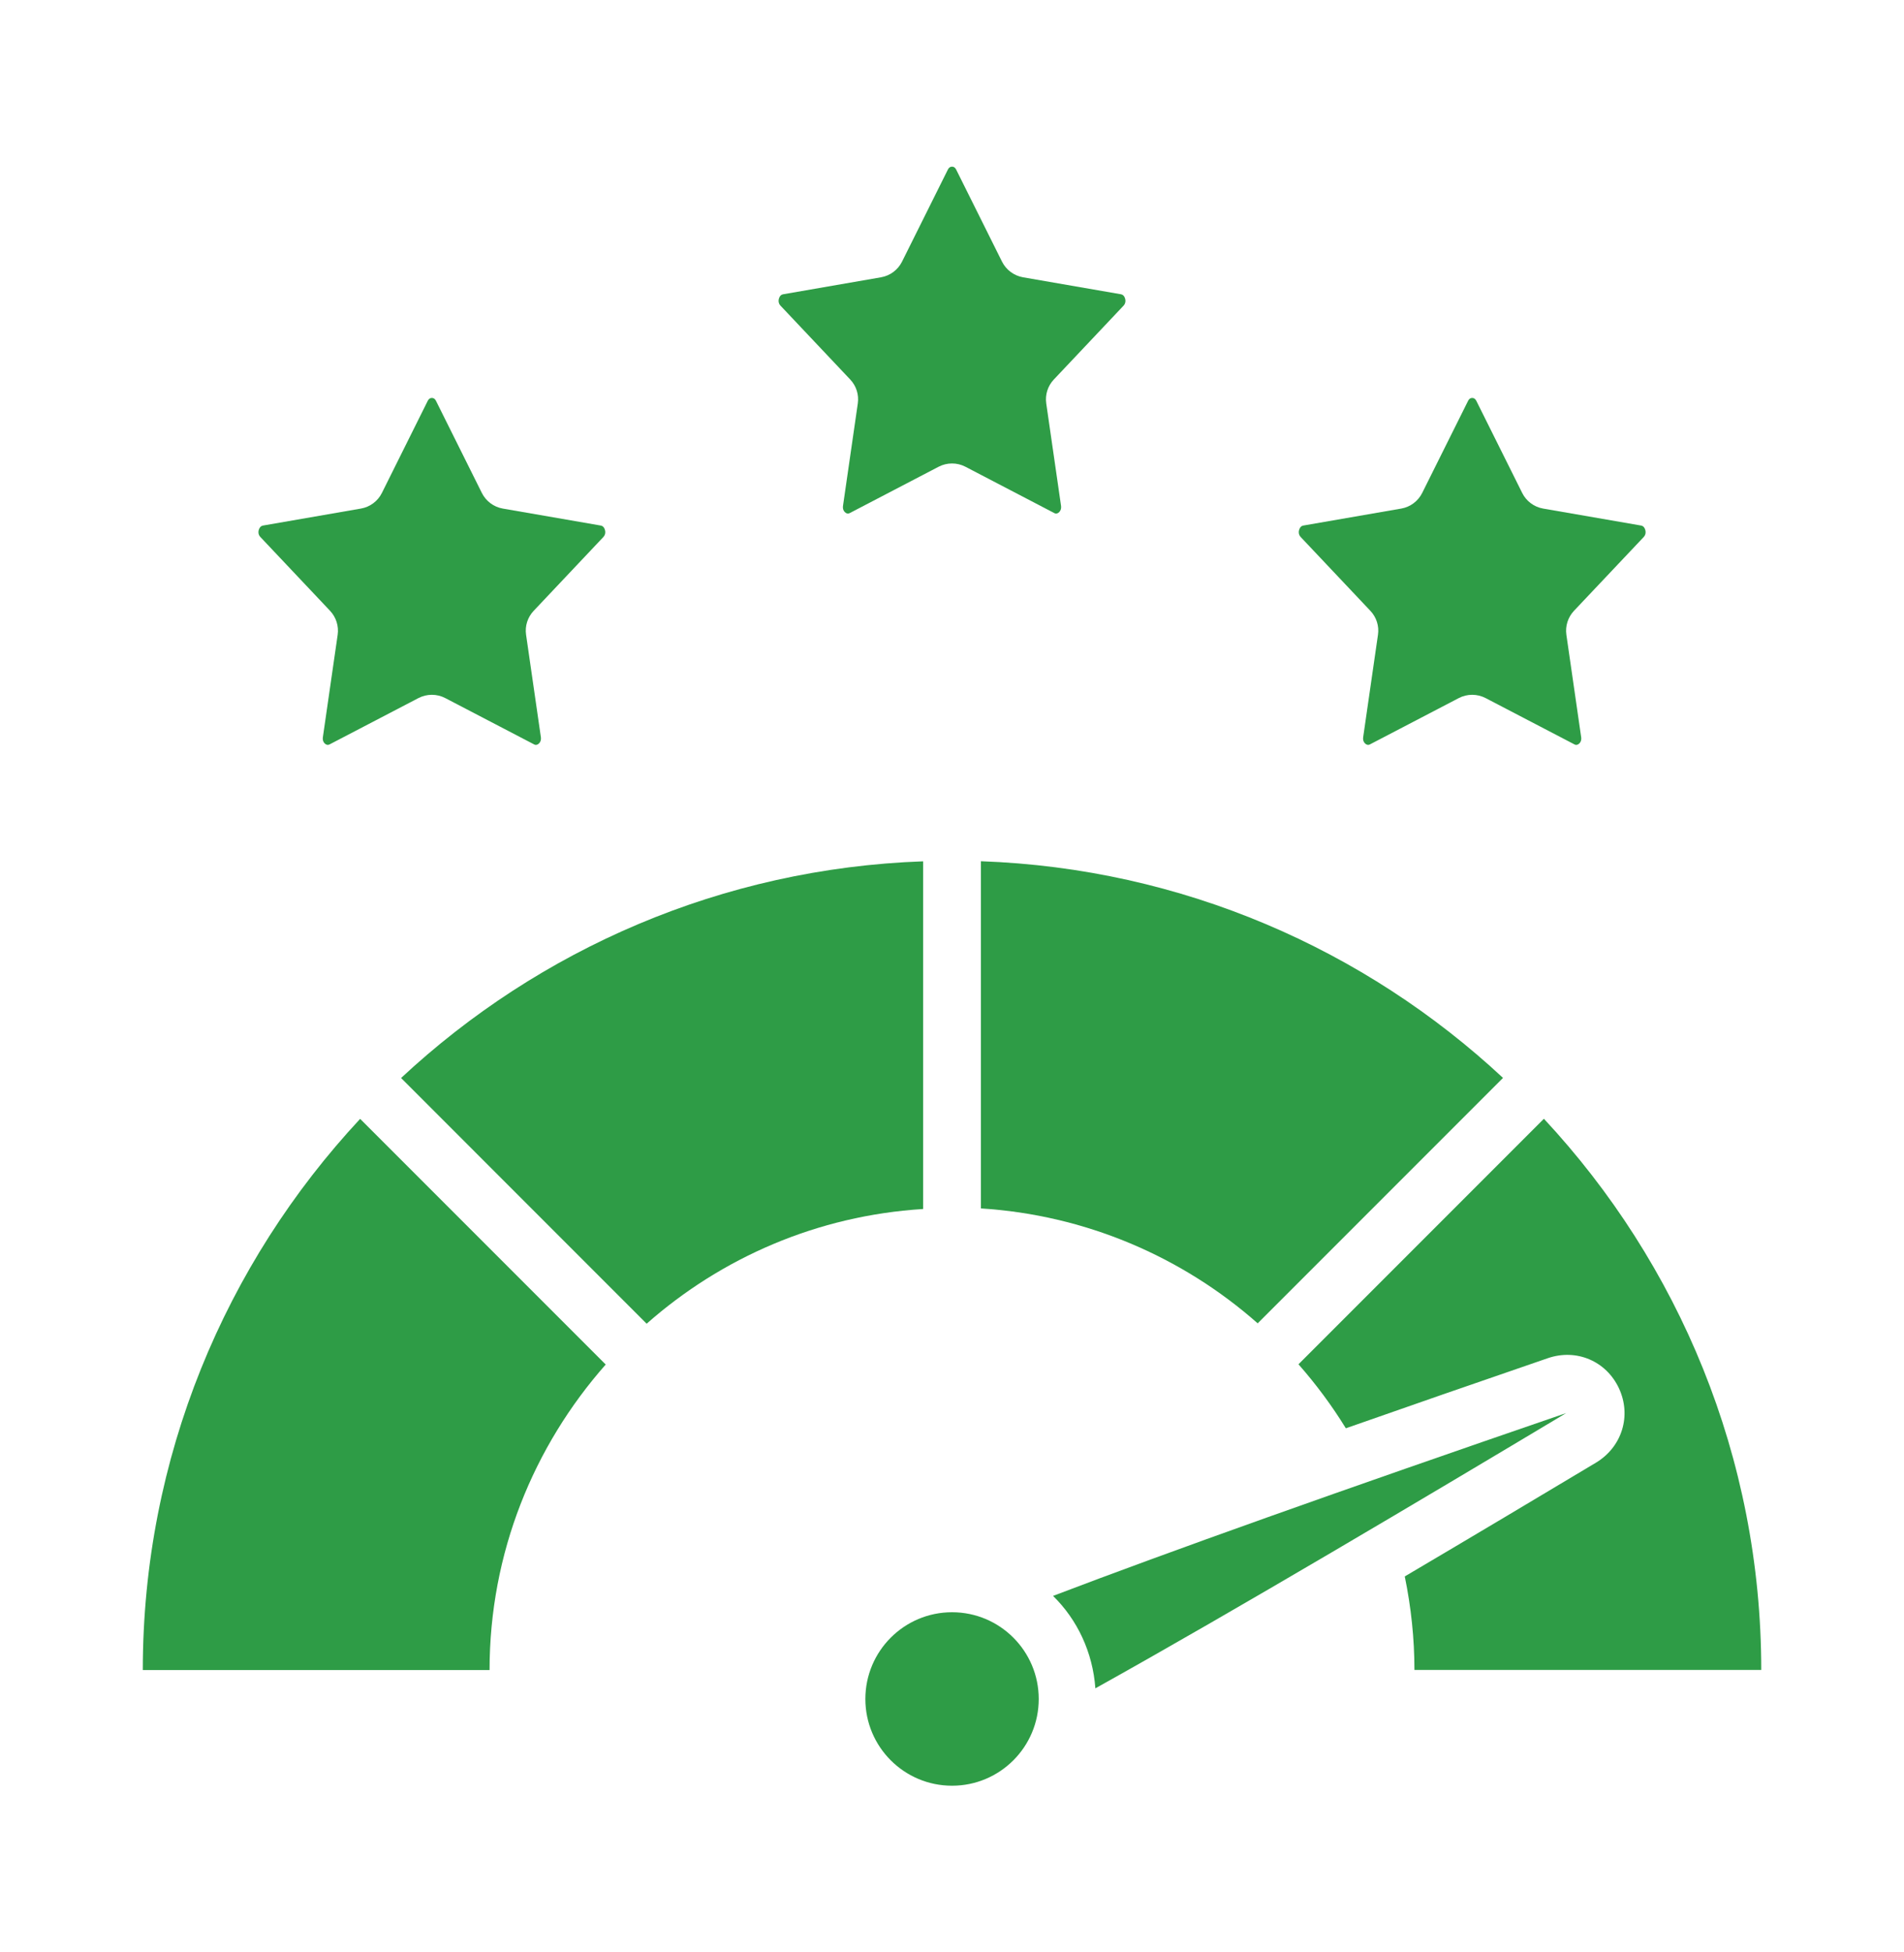 <svg width="40" height="41" viewBox="0 0 40 41" fill="none" xmlns="http://www.w3.org/2000/svg">
<g id="fi_9732825">
<path id="Vector" d="M23.604 6.419C23.659 6.36 23.643 6.29 23.634 6.262C23.618 6.214 23.59 6.187 23.551 6.18L21.491 5.823C21.301 5.789 21.138 5.668 21.051 5.495L20.089 3.564C20.081 3.548 20.057 3.5 20.001 3.5C19.944 3.5 19.919 3.549 19.912 3.564L18.95 5.495C18.863 5.668 18.701 5.789 18.51 5.823L16.451 6.18C16.411 6.187 16.383 6.214 16.367 6.262C16.357 6.29 16.342 6.36 16.397 6.419L17.862 7.97C17.989 8.104 18.048 8.29 18.021 8.473L17.71 10.624C17.698 10.711 17.745 10.753 17.765 10.768C17.806 10.796 17.836 10.782 17.853 10.774L19.72 9.801C19.895 9.71 20.106 9.71 20.281 9.801L22.148 10.774C22.164 10.783 22.193 10.796 22.236 10.768C22.256 10.753 22.302 10.71 22.291 10.624L21.98 8.473C21.953 8.29 22.012 8.104 22.139 7.97L23.604 6.419Z" fill="#2E9C46"/>
<path id="Vector_2" d="M6.837 15.625C6.879 15.654 6.908 15.64 6.925 15.632L8.792 14.659C8.968 14.568 9.178 14.568 9.353 14.659L11.22 15.632C11.236 15.641 11.265 15.654 11.308 15.625C11.328 15.611 11.374 15.568 11.363 15.482L11.052 13.33C11.025 13.147 11.084 12.962 11.212 12.827L12.676 11.277C12.731 11.218 12.716 11.147 12.706 11.12C12.691 11.072 12.663 11.044 12.623 11.037L10.563 10.68C10.373 10.647 10.21 10.525 10.123 10.352L9.161 8.421C9.154 8.405 9.129 8.357 9.073 8.357C9.016 8.357 8.991 8.406 8.984 8.422L8.023 10.352C7.936 10.525 7.773 10.647 7.582 10.68L5.523 11.037C5.484 11.044 5.456 11.072 5.439 11.12C5.43 11.147 5.414 11.218 5.47 11.277L6.934 12.827C7.061 12.962 7.12 13.147 7.094 13.33L6.783 15.482C6.771 15.568 6.817 15.611 6.837 15.625Z" fill="#2E9C46"/>
<path id="Vector_3" d="M34.532 11.277C34.587 11.218 34.571 11.147 34.562 11.12C34.546 11.072 34.518 11.044 34.479 11.037L32.419 10.68C32.229 10.647 32.065 10.525 31.979 10.352L31.017 8.421C31.009 8.405 30.985 8.357 30.928 8.357C30.872 8.357 30.847 8.406 30.84 8.422L29.878 10.352C29.791 10.525 29.628 10.647 29.438 10.68L27.378 11.037C27.339 11.044 27.311 11.072 27.295 11.12C27.285 11.147 27.27 11.218 27.325 11.277L28.789 12.827C28.917 12.962 28.976 13.147 28.949 13.33L28.638 15.482C28.626 15.568 28.673 15.611 28.693 15.625C28.734 15.654 28.765 15.64 28.781 15.632L30.648 14.659C30.823 14.568 31.033 14.568 31.209 14.659L33.076 15.632C33.092 15.641 33.121 15.654 33.164 15.625C33.184 15.611 33.23 15.568 33.218 15.482L32.907 13.33C32.881 13.147 32.94 12.962 33.067 12.827L34.532 11.277Z" fill="#2E9C46"/>
<path id="Vector_4" d="M20.001 37.5C21.007 37.5 21.822 36.685 21.822 35.679C21.822 34.673 21.007 33.857 20.001 33.857C18.995 33.857 18.18 34.673 18.18 35.679C18.18 36.685 18.995 37.5 20.001 37.5Z" fill="#2E9C46"/>
<path id="Vector_5" d="M22.123 33.514C22.634 34.015 22.957 34.698 23.012 35.455C25.954 33.817 29.99 31.418 32.904 29.674C28.112 31.319 24.567 32.582 22.123 33.514Z" fill="#2E9C46"/>
<path id="Vector_6" d="M19.394 25.389V18.088C15.165 18.237 11.325 19.937 8.426 22.638L13.585 27.798C15.156 26.411 17.173 25.527 19.394 25.389Z" fill="#2E9C46"/>
<path id="Vector_7" d="M10.285 35.071C10.285 32.611 11.212 30.369 12.725 28.655L7.566 23.496C4.736 26.534 3 30.602 3 35.071H10.285Z" fill="#2E9C46"/>
<path id="Vector_8" d="M20.607 18.086V25.377C22.785 25.513 24.822 26.378 26.422 27.79L31.576 22.636C28.677 19.936 24.837 18.236 20.607 18.086Z" fill="#2E9C46"/>
<path id="Vector_9" d="M27.279 28.65C27.645 29.066 27.979 29.514 28.274 29.994C29.564 29.541 30.974 29.052 32.517 28.522C33.119 28.315 33.744 28.583 34.011 29.153C34.279 29.727 34.078 30.383 33.532 30.714C32.331 31.433 30.939 32.263 29.512 33.105C29.644 33.747 29.715 34.405 29.715 35.069H37.001C37.001 30.601 35.265 26.532 32.435 23.494L27.28 28.649L27.279 28.65Z" fill="#2E9C46"/>
</g>
</svg>
